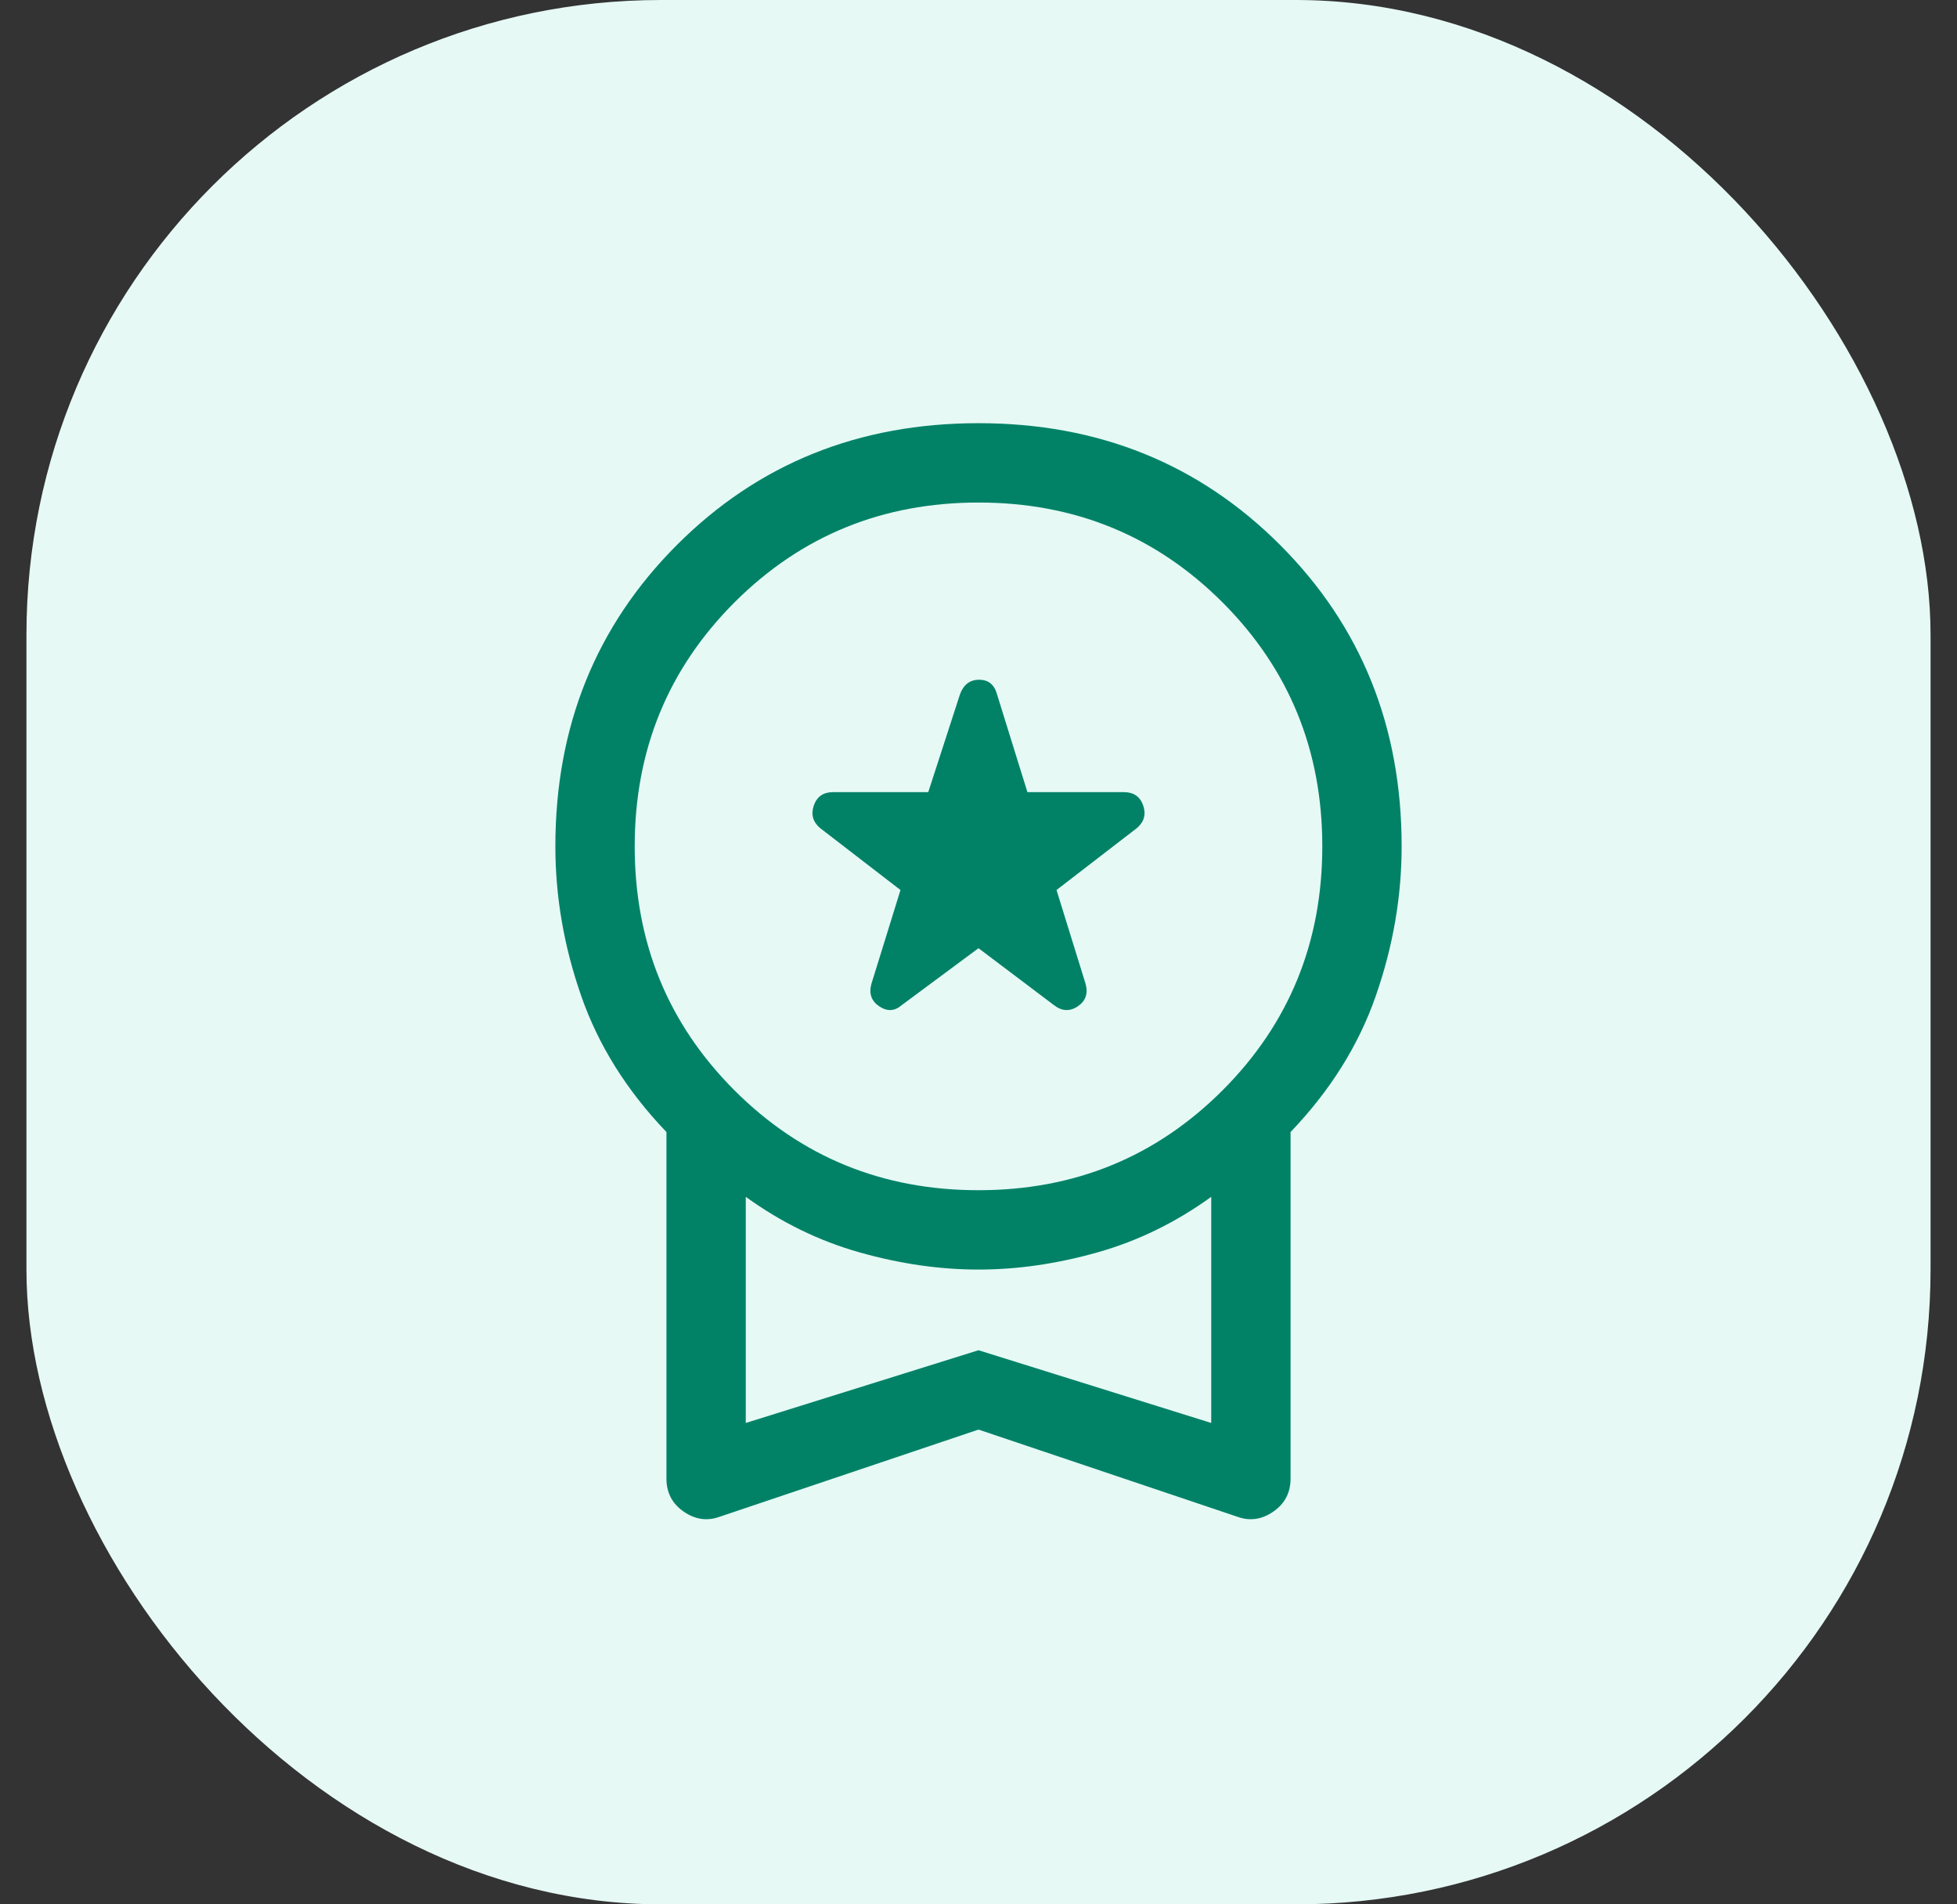<svg width="37" height="36" viewBox="0 0 37 36" fill="none" xmlns="http://www.w3.org/2000/svg">
<rect x="0" y="0" width="37" height="36" fill="#333333" stroke="none"/>
<rect x="0.5" width="36" height="36" rx="12" fill="#E6F9F5"/>
<path d="M17.05 19L18.5 17.925L19.925 19C20.075 19.117 20.225 19.125 20.375 19.025C20.525 18.925 20.575 18.783 20.525 18.6L19.975 16.825L21.5 15.65C21.633 15.533 21.671 15.392 21.613 15.225C21.554 15.058 21.433 14.975 21.25 14.975H19.425L18.85 13.125C18.8 12.942 18.688 12.85 18.512 12.85C18.337 12.85 18.217 12.942 18.15 13.125L17.55 14.975H15.75C15.567 14.975 15.446 15.058 15.387 15.225C15.329 15.392 15.367 15.533 15.5 15.65L17.025 16.825L16.475 18.6C16.425 18.783 16.475 18.925 16.625 19.025C16.775 19.125 16.917 19.117 17.05 19ZM13.6 28.675C13.367 28.758 13.142 28.725 12.925 28.575C12.708 28.425 12.6 28.217 12.6 27.95V21.4C11.85 20.617 11.312 19.758 10.988 18.825C10.662 17.892 10.5 16.95 10.5 16C10.5 13.733 11.267 11.833 12.8 10.3C14.333 8.767 16.233 8 18.5 8C20.767 8 22.667 8.767 24.2 10.3C25.733 11.833 26.5 13.733 26.5 16C26.5 16.95 26.337 17.892 26.012 18.825C25.688 19.758 25.15 20.617 24.4 21.4V27.95C24.4 28.217 24.292 28.425 24.075 28.575C23.858 28.725 23.633 28.758 23.4 28.675L18.5 27.025L13.6 28.675ZM18.5 22.5C20.317 22.5 21.854 21.871 23.113 20.613C24.371 19.354 25 17.817 25 16C25 14.183 24.371 12.646 23.113 11.387C21.854 10.129 20.317 9.5 18.5 9.5C16.683 9.5 15.146 10.129 13.887 11.387C12.629 12.646 12 14.183 12 16C12 17.817 12.629 19.354 13.887 20.613C15.146 21.871 16.683 22.5 18.5 22.5ZM14.1 26.9L18.5 25.525L22.9 26.9V22.625C22.233 23.108 21.517 23.458 20.75 23.675C19.983 23.892 19.233 24 18.5 24C17.767 24 17.017 23.892 16.25 23.675C15.483 23.458 14.767 23.108 14.1 22.625V26.9Z" fill="#018267"/>
</svg>
